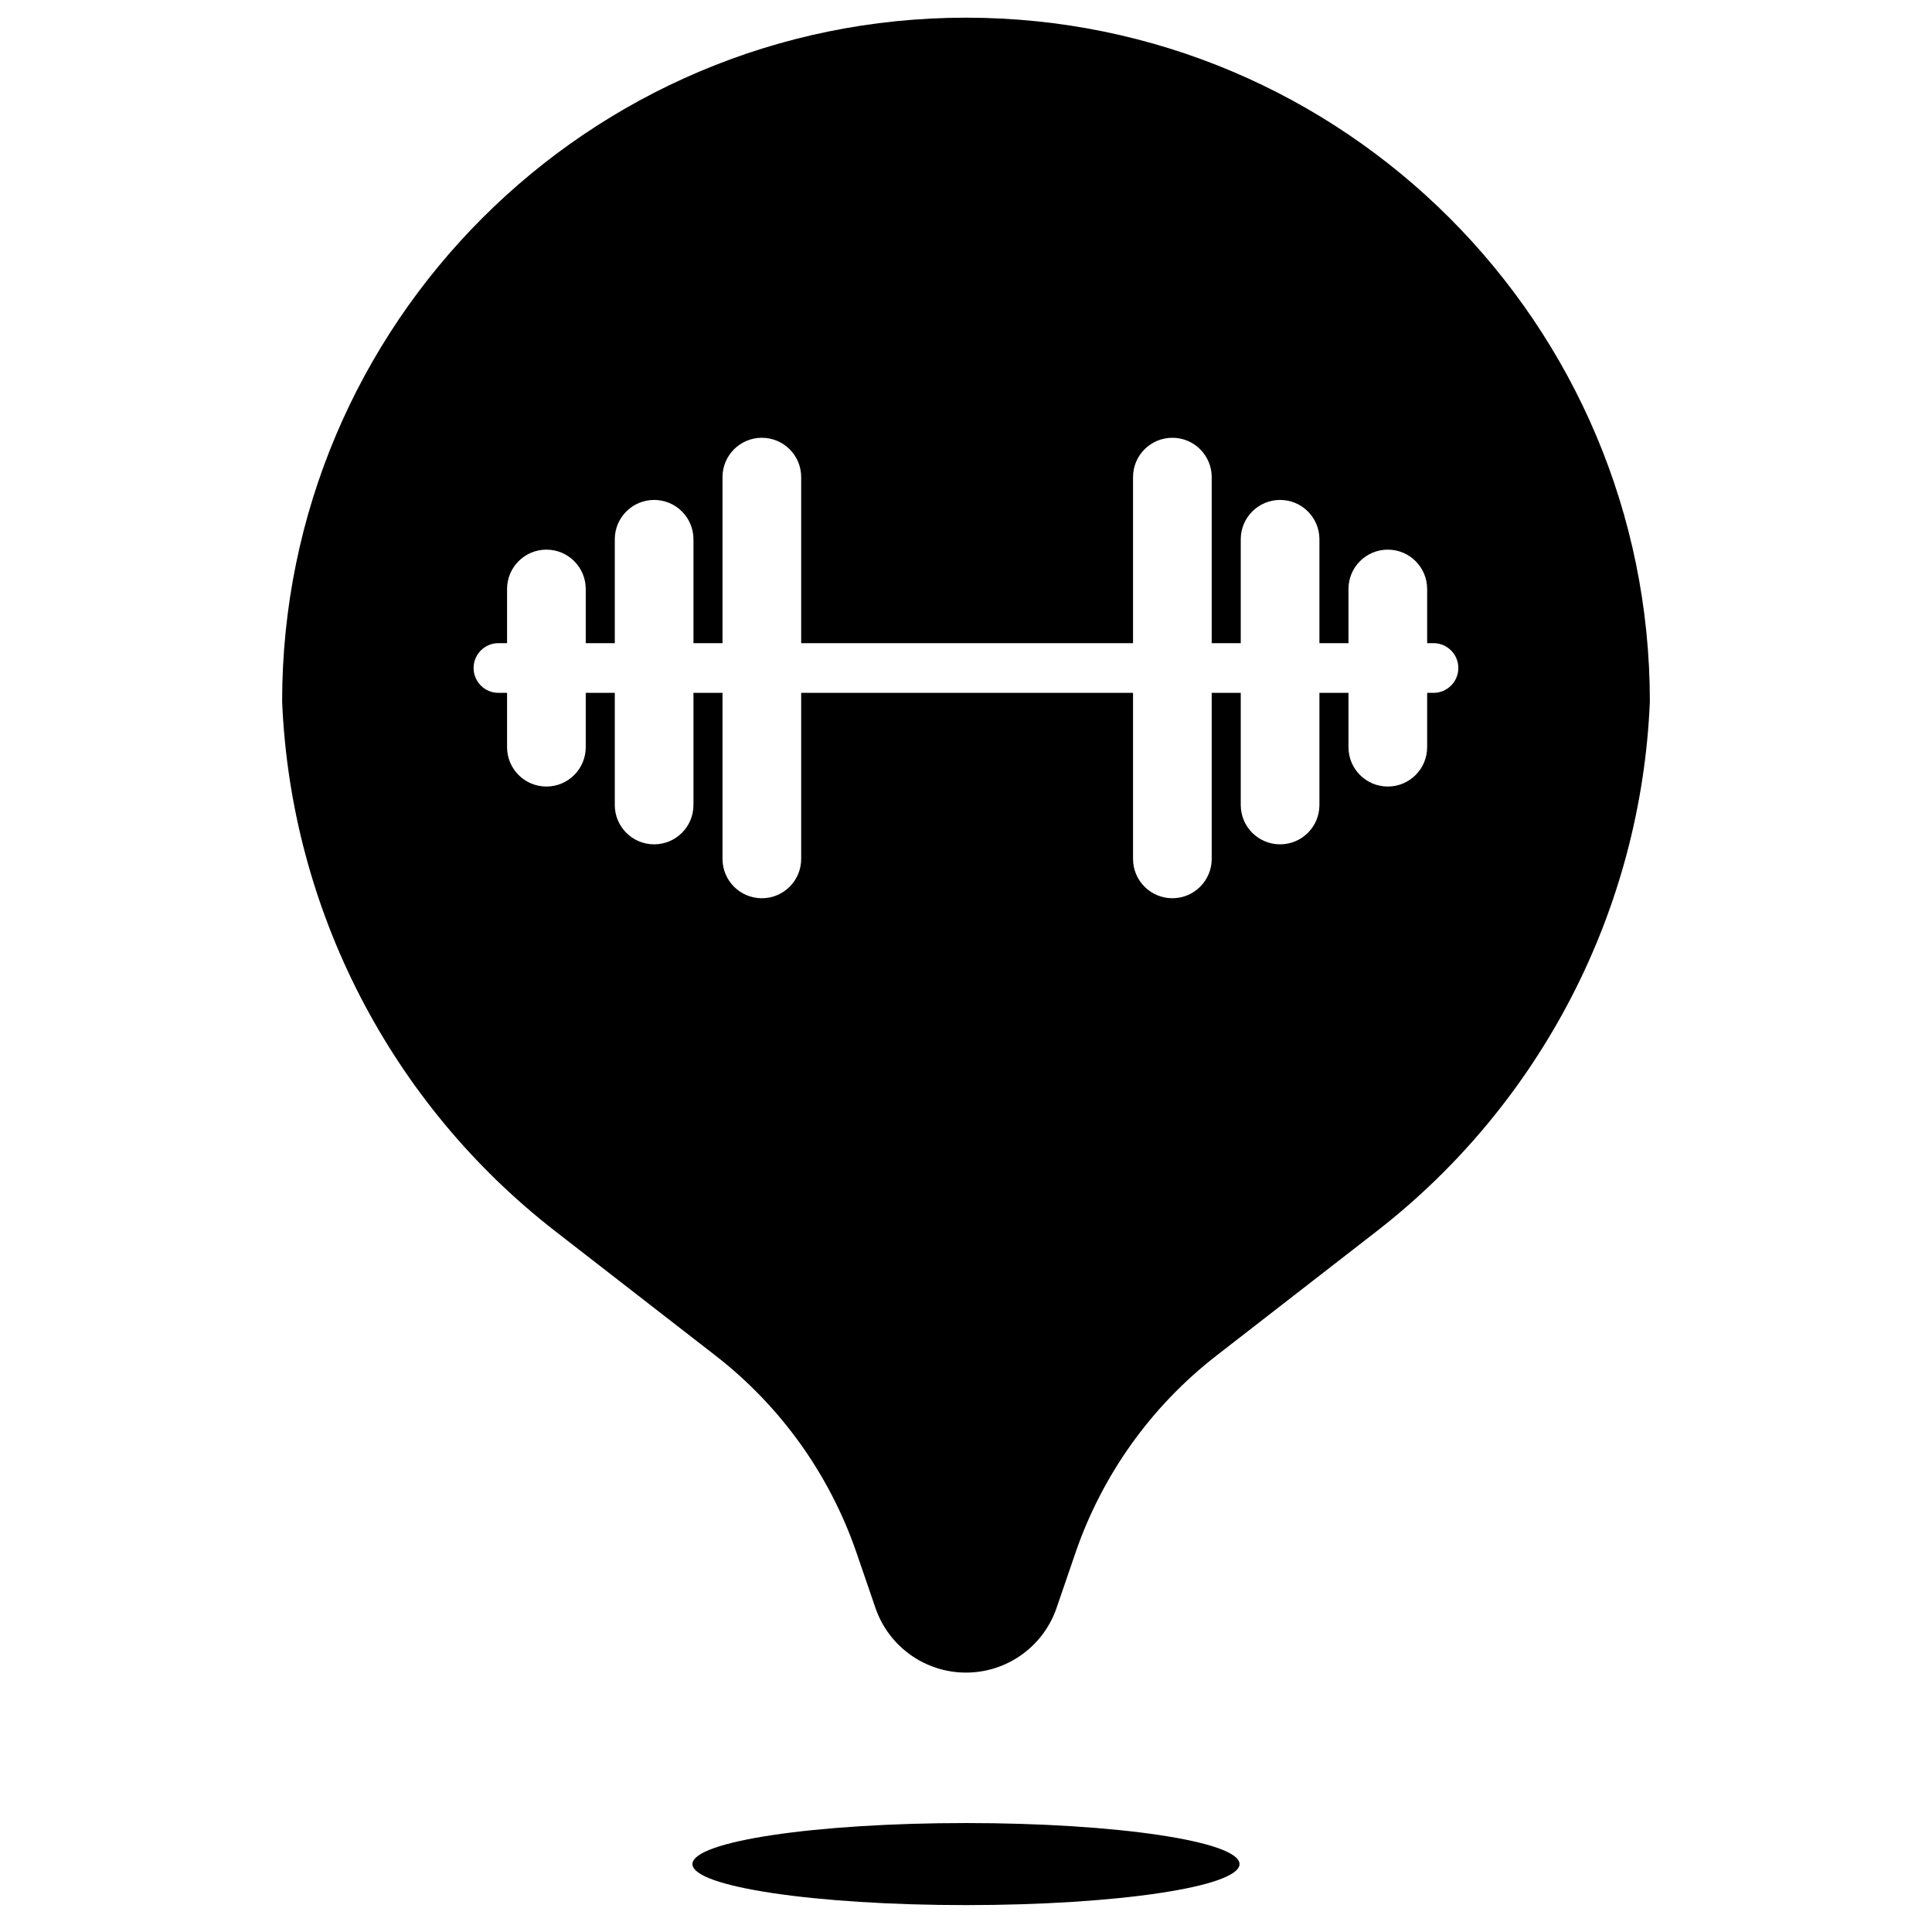 <?xml version="1.0" encoding="UTF-8"?>
<!-- Uploaded to: ICON Repo, www.svgrepo.com, Generator: ICON Repo Mixer Tools -->
<svg width="800px" height="800px" version="1.1" viewBox="144 144 512 512" xmlns="http://www.w3.org/2000/svg">
 <defs>
  <clipPath id="a">
   <path d="m218 148.09h364v500.91h-364z"/>
  </clipPath>
 </defs>
 <g clip-path="url(#a)">
  <path d="m371 555.54c-7.098-20.691-20.078-38.859-37.359-52.273l-42.477-32.973c-43.613-33.859-70.098-85.215-72.395-140.38 0-100.09 81.137-181.23 181.23-181.23 100.09 0 181.23 81.137 181.23 181.23-2.301 55.164-28.785 106.52-72.398 140.38l-42.477 32.973c-17.277 13.414-30.262 31.582-37.355 52.273l-4.996 14.574c-3.516 10.254-13.16 17.141-24 17.141-10.844 0-20.484-6.887-24-17.141zm28.996 93.332c-40.035 0-72.492-4.867-72.492-10.871 0-6.008 32.457-10.875 72.492-10.875s72.488 4.867 72.488 10.875c0 6.004-32.453 10.871-72.488 10.871zm-100.77-334.43v-14.355c0-5.758-4.664-10.426-10.422-10.426s-10.426 4.668-10.426 10.426v14.355h-2.285c-3.637 0-6.586 2.949-6.586 6.586 0 3.637 2.949 6.586 6.586 6.586h2.285v14.402c0 5.758 4.668 10.426 10.426 10.426s10.422-4.668 10.422-10.426v-14.402h7.699v29.723c0 5.758 4.668 10.422 10.426 10.422s10.422-4.664 10.422-10.422v-29.723h7.699v44.004c0 5.758 4.668 10.426 10.426 10.426s10.422-4.668 10.422-10.426v-44.004h87.945v44.004c0 5.758 4.664 10.426 10.422 10.426 5.758 0 10.426-4.668 10.426-10.426v-44.004h7.699v29.723c0 5.758 4.664 10.422 10.422 10.422 5.758 0 10.426-4.664 10.426-10.422v-29.723h7.699v14.402c0 5.758 4.664 10.426 10.422 10.426 5.758 0 10.426-4.668 10.426-10.426v-14.402h1.68c3.637 0 6.586-2.949 6.586-6.586 0-3.637-2.949-6.586-6.586-6.586h-1.68v-14.355c0-5.758-4.668-10.426-10.426-10.426-5.758 0-10.422 4.668-10.422 10.426v14.355h-7.699v-27.531c0-5.754-4.668-10.422-10.426-10.422-5.758 0-10.422 4.668-10.422 10.422v27.531h-7.699v-44.004c0-5.758-4.668-10.422-10.426-10.422-5.758 0-10.422 4.664-10.422 10.422v44.004h-87.945v-44.004c0-5.758-4.664-10.422-10.422-10.422s-10.426 4.664-10.426 10.422v44.004h-7.699v-27.531c0-5.754-4.664-10.422-10.422-10.422s-10.426 4.668-10.426 10.422v27.531z"/>
 </g>
</svg>